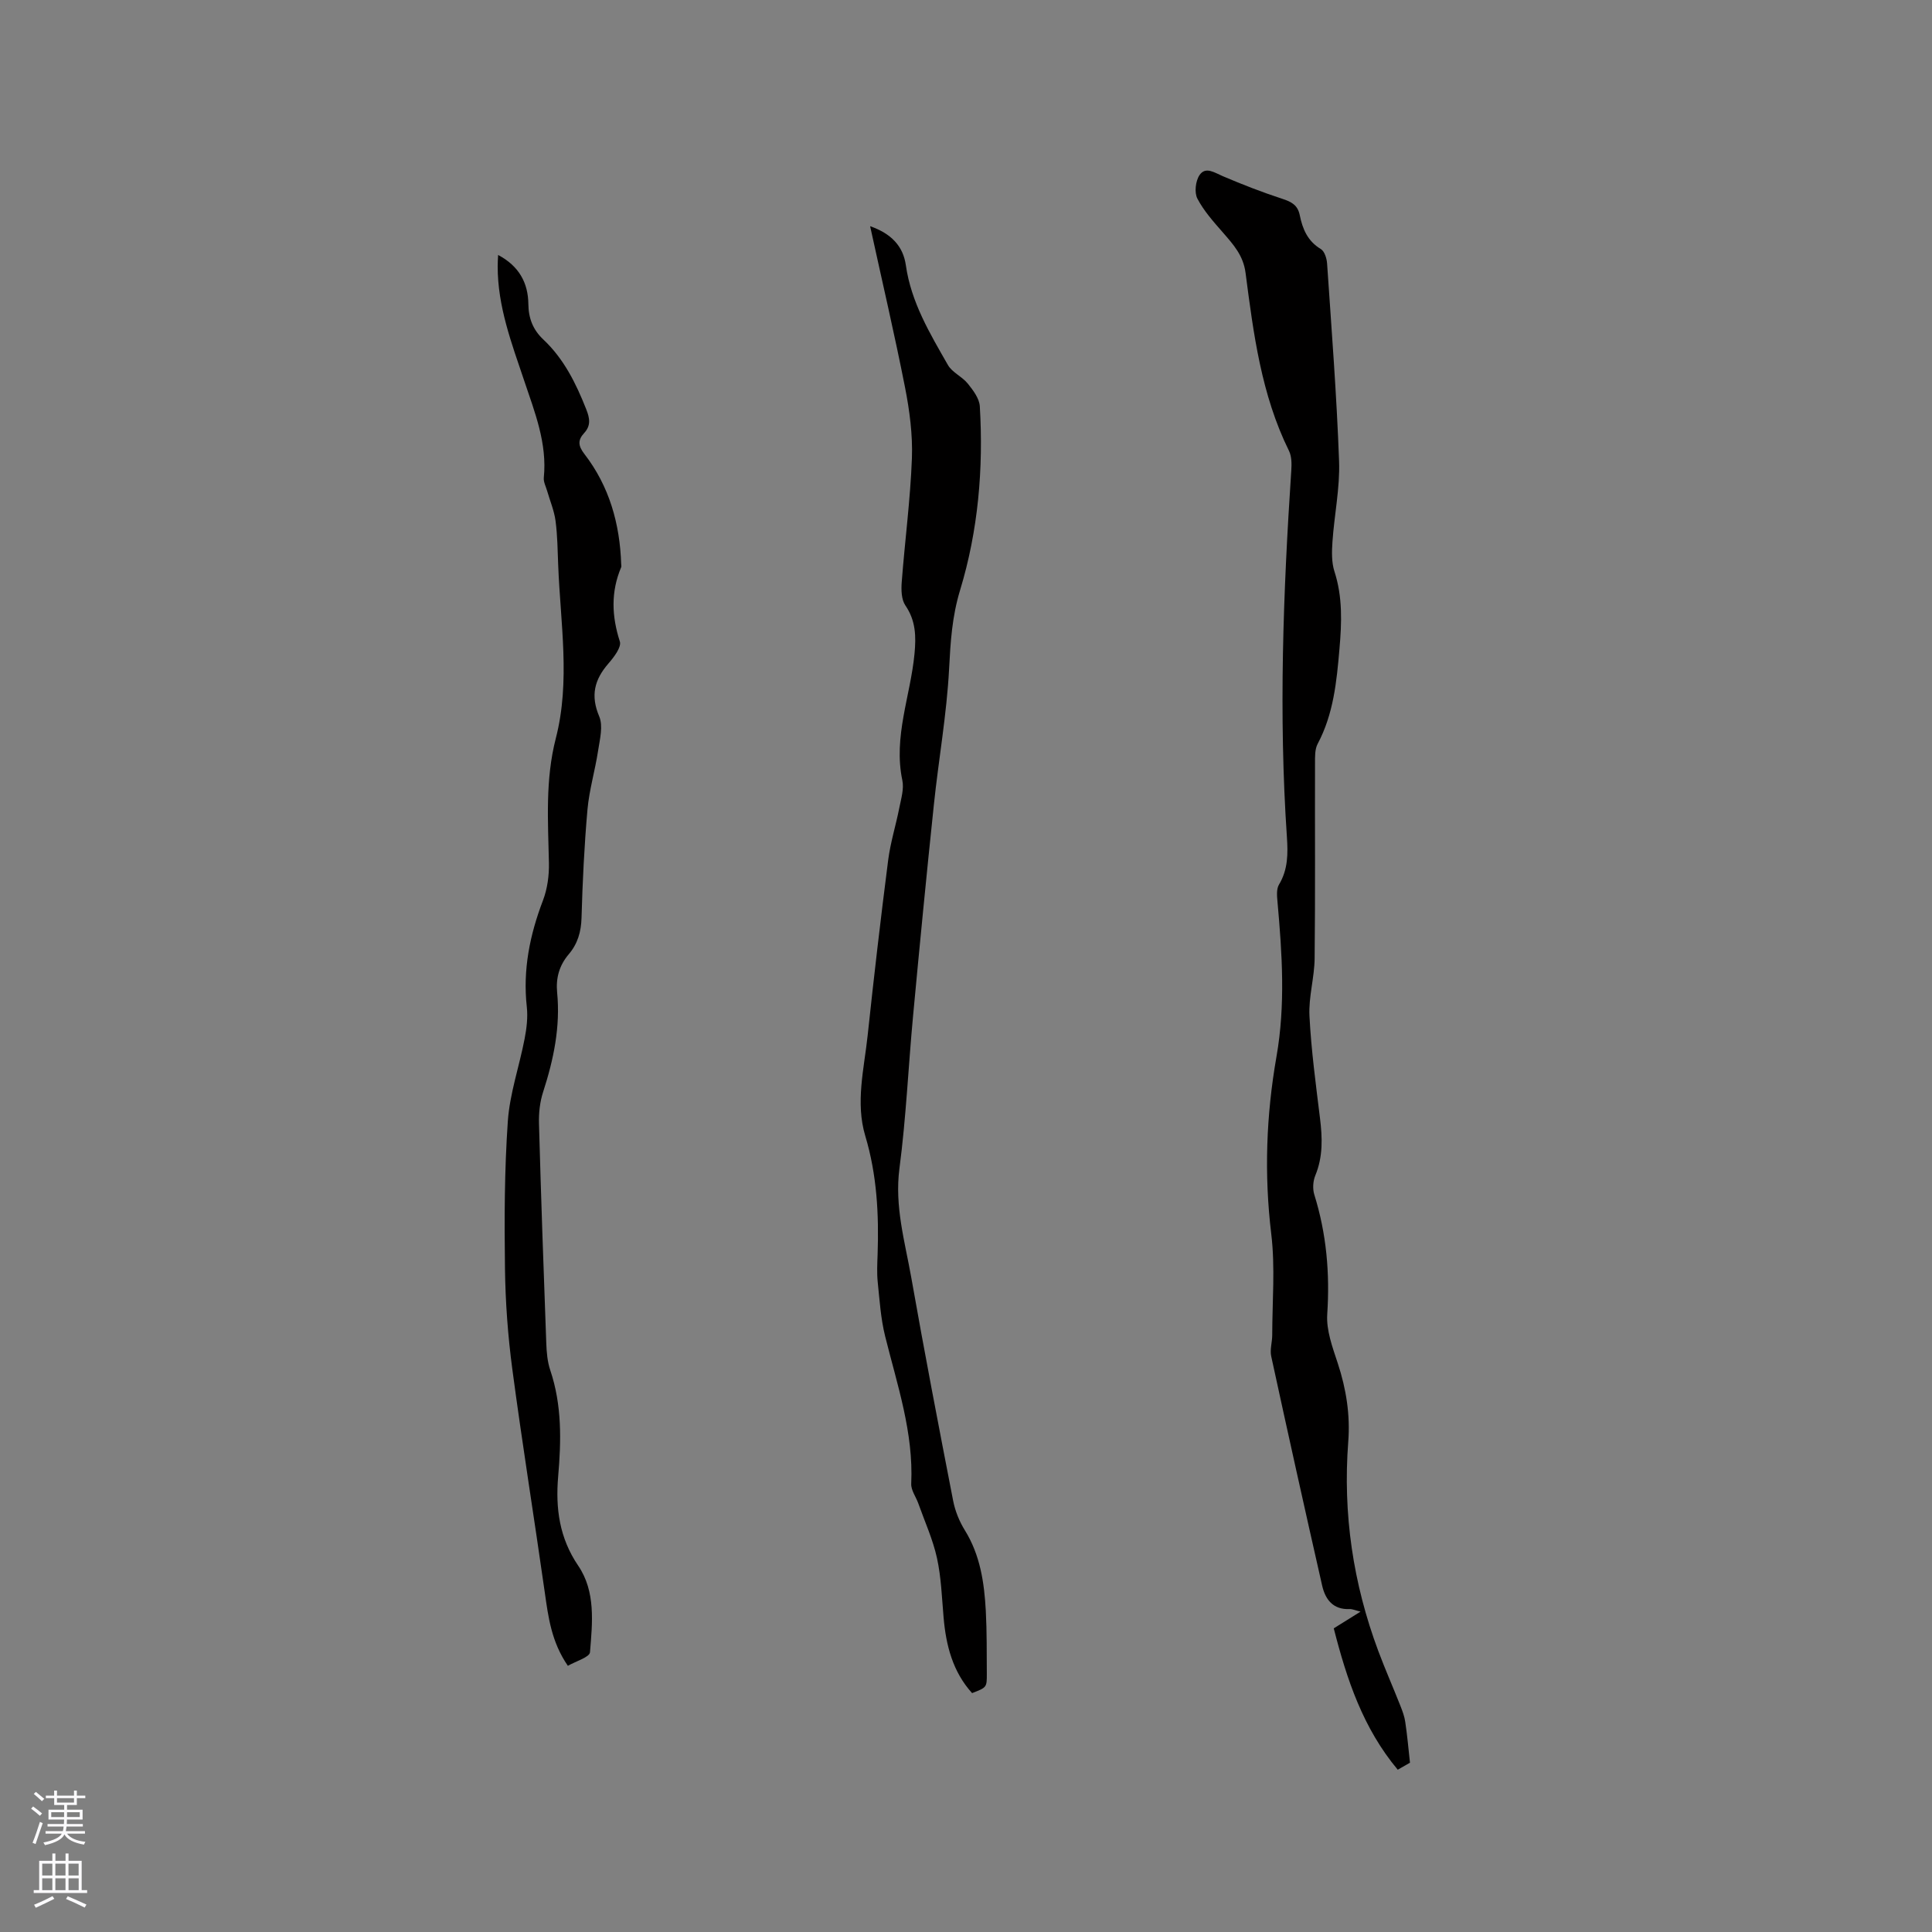 <svg enable-background="new 0 0 400 400" viewBox="0 0 400 400" xmlns="http://www.w3.org/2000/svg"><rect x="0" y="0" width="400" height="400" fill="#808080" stroke="none"/><g fill="#010000"><path d="m291.92 364.95c-.64.36-1.51.87-2.53 1.45-7.19-8.59-10.54-18.66-13.25-29.27 1.73-1.08 3.37-2.1 5.55-3.46-1.14-.28-1.7-.55-2.25-.53-3.46.16-5.06-2.01-5.71-4.89-3.59-15.8-7.1-31.61-10.54-47.45-.3-1.38.21-2.92.21-4.39.01-6.98.63-14.05-.2-20.93-1.49-12.35-1.05-24.57 1.08-36.71 1.88-10.7 1.17-21.3.22-31.96-.11-1.23-.27-2.73.31-3.68 1.87-3.12 1.86-6.42 1.63-9.83-1.72-25.34-.77-50.64.91-75.94.09-1.33.08-2.87-.48-4.02-5.74-11.62-7.35-24.25-8.99-36.84-.47-3.63-2.53-5.87-4.68-8.35-1.93-2.21-3.95-4.46-5.29-7.02-.66-1.26-.39-3.66.44-4.88 1.25-1.84 3.09-.51 4.78.21 4.06 1.73 8.18 3.34 12.38 4.71 1.88.61 3.17 1.3 3.59 3.37.57 2.84 1.62 5.38 4.36 7.02.77.46 1.23 1.95 1.3 3 .92 13.63 1.99 27.27 2.48 40.92.2 5.54-.99 11.12-1.37 16.69-.14 2.04-.2 4.25.41 6.14 1.72 5.3 1.51 10.63 1.04 16.04-.58 6.77-1.23 13.48-4.51 19.65-.6 1.12-.55 2.67-.55 4.02-.04 13.47.07 26.94-.08 40.4-.04 3.98-1.27 7.98-1.07 11.92.36 7.08 1.32 14.13 2.18 21.17.5 4.05.64 7.97-.97 11.86-.48 1.16-.58 2.76-.21 3.96 2.53 8.1 3.24 16.29 2.68 24.77-.22 3.33 1.1 6.87 2.18 10.15 1.75 5.32 2.6 10.69 2.17 16.25-1.14 14.91 1 29.34 6.22 43.32 1.43 3.82 3.08 7.56 4.58 11.36.42 1.07.84 2.18 1 3.31.41 2.71.65 5.43.98 8.46z"/><path d="m180.15 46.83c4.3 1.51 6.83 4.06 7.4 8.1 1.09 7.66 4.98 14.12 8.7 20.63.89 1.56 2.95 2.41 4.12 3.86 1.1 1.37 2.39 3.07 2.49 4.7.77 12.9-.34 25.75-4.08 38.05-1.68 5.52-1.99 10.74-2.28 16.32-.49 9.39-2.17 18.72-3.15 28.09-1.53 14.54-2.94 29.1-4.3 43.66-.99 10.55-1.45 21.17-2.83 31.67-1.03 7.85 1.13 15.15 2.45 22.6 2.72 15.43 5.68 30.83 8.67 46.21.41 2.11 1.27 4.24 2.4 6.07 3.21 5.16 4.04 10.88 4.36 16.72.23 4.34.18 8.69.21 13.04.01 2.82-.03 2.82-3.05 3.99-4.01-4.43-5.4-9.87-5.9-15.67-.36-4.11-.49-8.29-1.37-12.3-.85-3.86-2.53-7.54-3.86-11.29-.49-1.38-1.54-2.76-1.47-4.1.49-10.6-2.9-20.46-5.4-30.52-.91-3.65-1.15-7.48-1.54-11.25-.19-1.89-.09-3.82-.02-5.72.28-8.29-.14-16.45-2.55-24.5-2.07-6.89-.25-13.91.49-20.83 1.29-12.12 2.7-24.22 4.25-36.31.47-3.65 1.6-7.21 2.31-10.83.37-1.87.99-3.89.62-5.66-1.9-9.03 1.69-17.48 2.52-26.21.34-3.6.27-6.84-1.89-10-.83-1.21-.88-3.2-.76-4.8.65-8.56 1.79-17.09 2.11-25.66.18-4.89-.48-9.89-1.43-14.72-2.17-11.01-4.73-21.93-7.22-33.34z"/><path d="m103.13 52.79c4.31 2.28 6.21 5.75 6.26 10.15.03 2.96.96 5.33 3.08 7.33 4.27 4.01 6.78 9.09 8.9 14.46.74 1.87 1 3.37-.42 4.92-1.34 1.45-1.28 2.63.04 4.34 5.16 6.68 7.35 14.45 7.62 22.81.01.21.07.45 0 .63-2.16 5.1-1.97 10.13-.28 15.38.38 1.17-1.24 3.27-2.36 4.56-2.89 3.33-3.75 6.62-1.91 10.95.84 1.99.13 4.74-.23 7.1-.62 4.08-1.83 8.09-2.2 12.18-.66 7.45-1.02 14.93-1.23 22.4-.08 2.92-.8 5.4-2.65 7.57-1.96 2.31-2.69 4.91-2.4 7.93.69 7.09-.73 13.88-2.91 20.6-.67 2.06-.91 4.36-.85 6.53.42 15.15.95 30.3 1.51 45.45.07 1.89.23 3.85.83 5.62 2.43 7.22 2.27 14.59 1.63 22.01-.56 6.58.25 12.71 4.15 18.45 3.65 5.37 2.94 11.82 2.44 17.92-.09 1.04-2.95 1.86-4.58 2.81-3.41-4.96-4.05-10.07-4.78-15.21-2.19-15.41-4.67-30.78-6.72-46.21-.92-6.9-1.43-13.89-1.52-20.85-.14-10.16-.11-20.36.59-30.48.4-5.73 2.37-11.34 3.47-17.04.42-2.17.7-4.46.46-6.63-.85-7.68.62-14.91 3.35-22.06.91-2.39 1.28-5.14 1.23-7.72-.18-8.66-.79-17.21 1.43-25.85 3.04-11.78.95-23.84.49-35.79-.12-3.07-.15-6.16-.55-9.2-.28-2.12-1.15-4.16-1.75-6.24-.26-.9-.77-1.84-.68-2.72.72-7.12-1.88-13.57-4.06-20.07-2.6-7.73-5.51-15.37-5.49-23.7-.01-.68.05-1.38.09-2.33z"/></g><path d="m6.44 374.46.42-.45c.65.47 1.27.95 1.85 1.44l-.45.49c-.65-.56-1.25-1.06-1.82-1.48m.93 7.33-.63-.26c.55-1.36 1.05-2.8 1.52-4.33.19.1.38.19.59.27-.46 1.29-.95 2.73-1.48 4.32m-.38-10.38.44-.42c.43.34 1.01.82 1.74 1.44l-.49.49c-.53-.51-1.09-1.01-1.69-1.51m2.5.35h1.72v-1.04h.59v1.04h3.52v-1.04h.59v1.04h1.75v.53h-1.75v1.42h-2.03v.97h3.22v2.03h-3.24c0 .35-.01.66-.03.93h3.32v.53h-3.37c-.03.27-.08.58-.15.94h3.96v.53h-3.71c.67.92 1.93 1.48 3.79 1.68-.13.24-.23.44-.29.59-2.13-.38-3.48-1.08-4.04-2.12-.43.97-1.77 1.72-4.03 2.23-.09-.19-.2-.37-.33-.55 2.1-.42 3.37-1.03 3.81-1.83h-3.36v-.53h3.58c.08-.29.13-.61.16-.94h-3.33v-.53h3.39c.02-.27.04-.58.04-.93h-3.23v-2.03h3.25v-.97h-2.07v-1.42h-1.73zm1.12 3.44v1h2.65c.01-.3.02-.44.01-.4v-.25-.35zm1.19-2h3.52v-.91h-3.52zm4.71 2h-2.63v.59c0 .15-.01.28-.01.4h2.64z" fill="#fbfafc"/><path d="m13.56 383.74h.63v1.52h2.72v6.07h1.13v.6h-11.06v-.6h1.13v-6.07h2.73v-1.52h.63v1.52h2.1v-1.52zm-2.69 8.83.38.56c-1.24.63-2.53 1.25-3.85 1.85-.1-.21-.21-.42-.34-.63 1.36-.55 2.63-1.15 3.81-1.78m-2.13-4.27h2.1v-2.45h-2.1zm0 3.04h2.1v-2.46h-2.1zm2.72-3.04h2.1v-2.45h-2.1zm0 3.04h2.1v-2.46h-2.1zm6.07 3.6c-1.41-.71-2.7-1.3-3.86-1.78l.35-.56c1.45.62 2.75 1.19 3.88 1.72zm-1.25-9.09h-2.1v2.45h2.1zm-2.09 5.49h2.1v-2.46h-2.1z" fill="#fbfafc"/></svg>